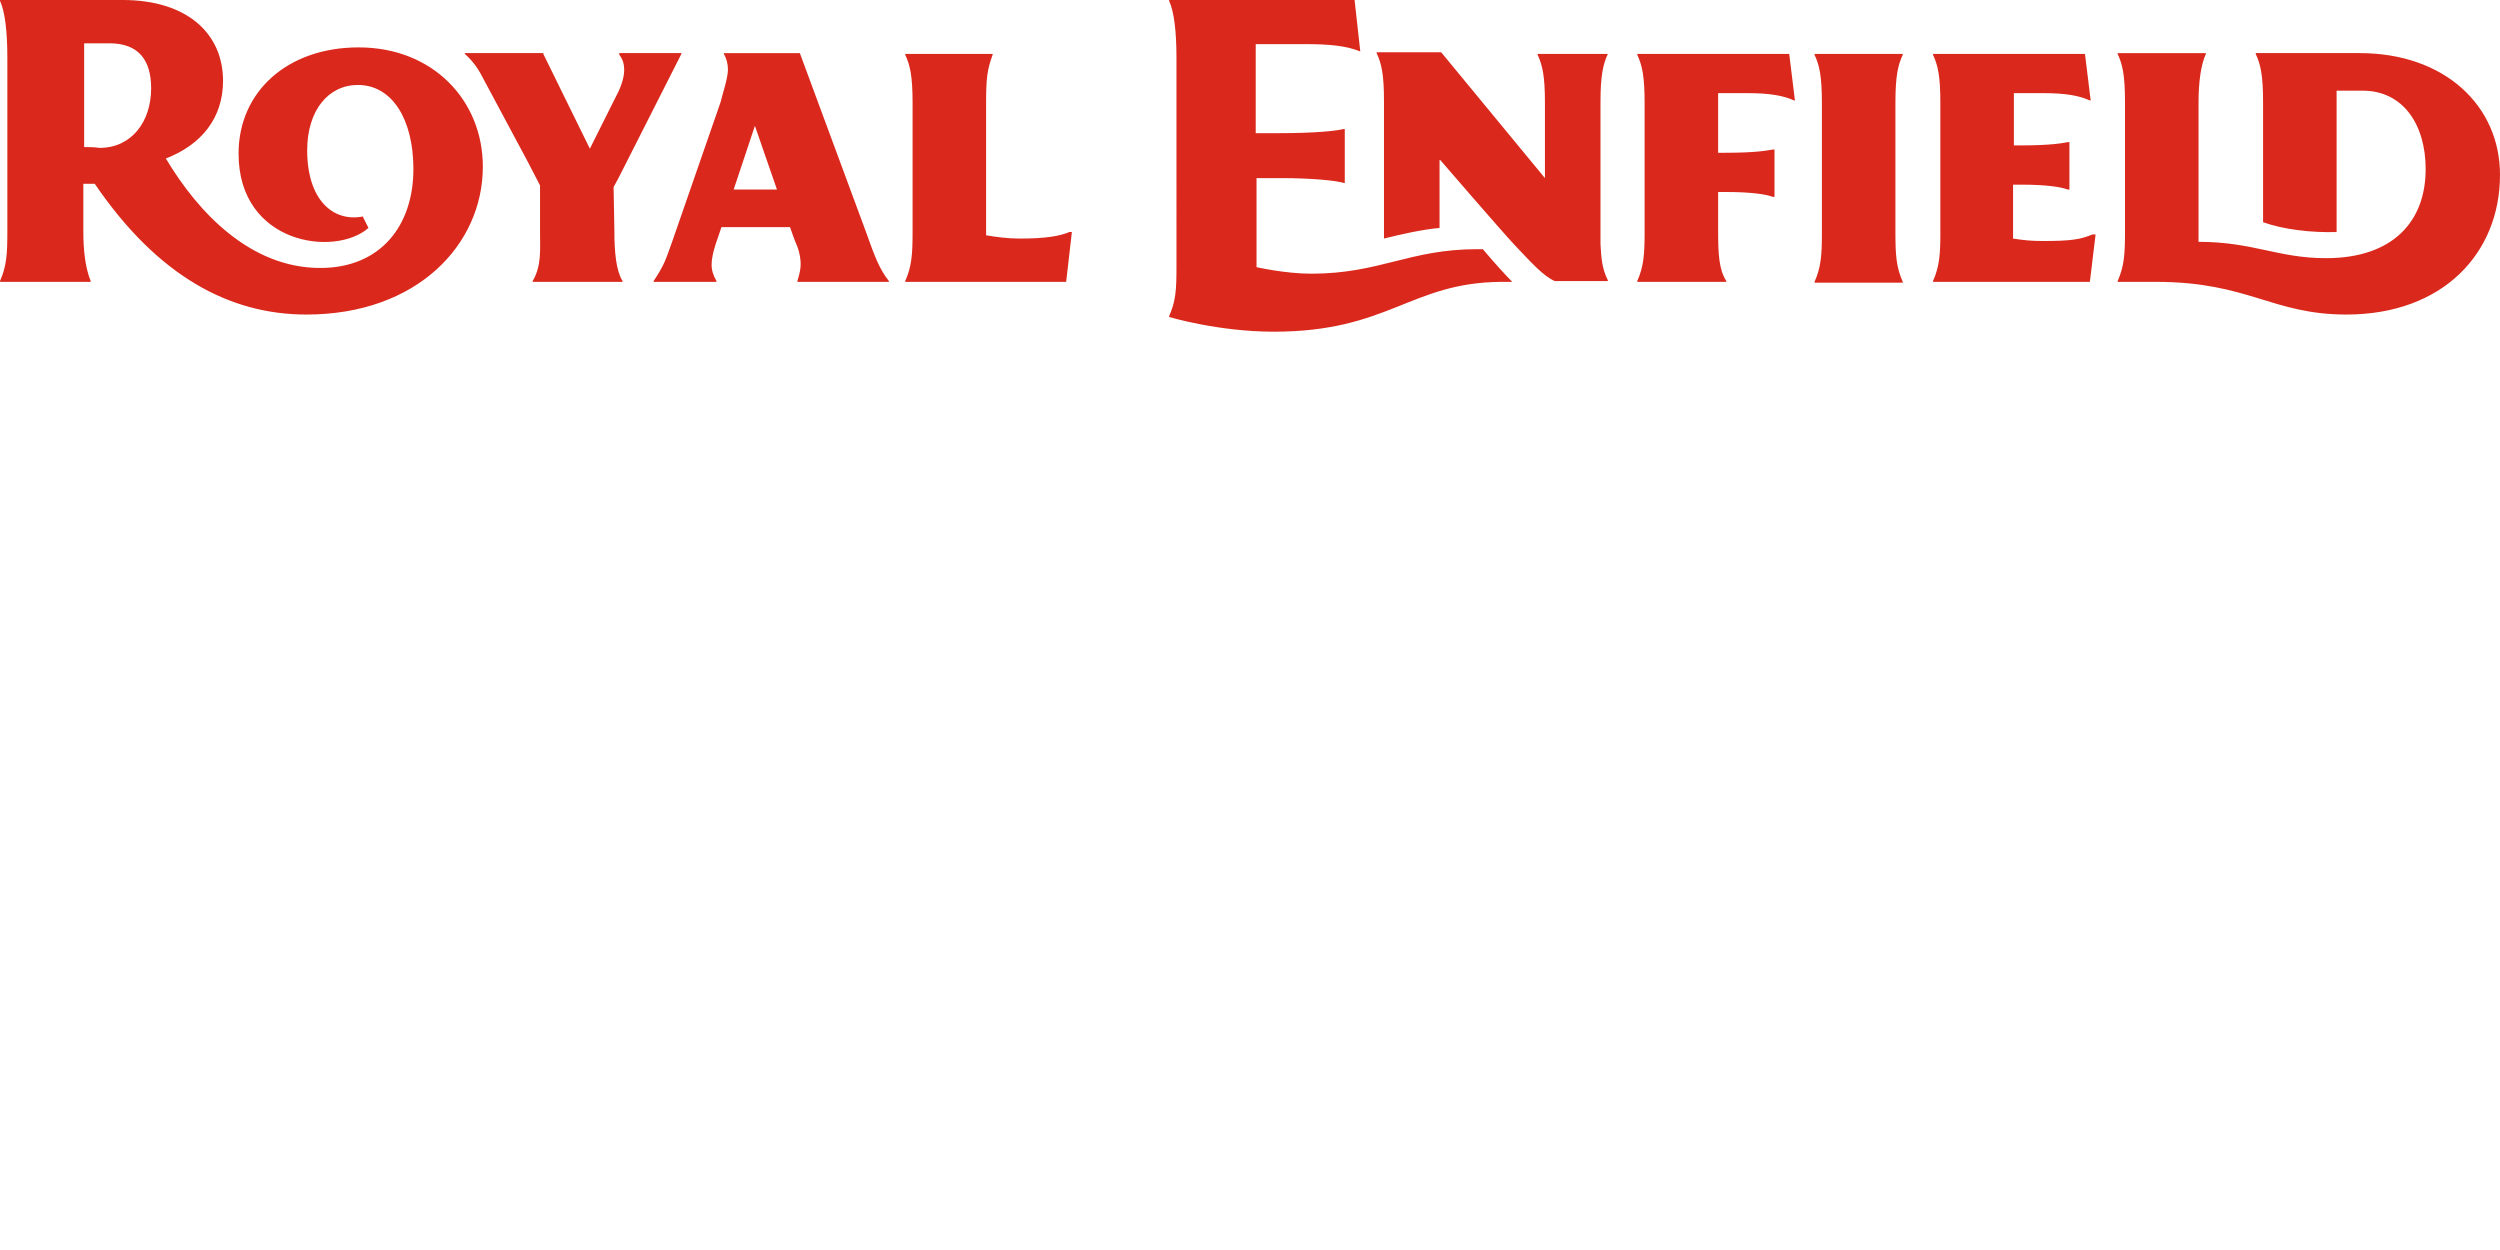 <?xml version="1.0" encoding="UTF-8"?><svg id="_레이어_1" xmlns="http://www.w3.org/2000/svg" viewBox="0 0 400 200"><defs><style>.cls-1{fill:#da291c;}</style></defs><g id="Layer_1"><path class="cls-1" d="M127.974,8.497h-12.157v.131c.392.654.654,1.569.654,2.484,0,1.438-.915,4.052-1.176,5.229l-7.712,22.222c-1.046,2.876-1.176,3.66-3.007,6.405v.131h10.065v-.131c-.523-.915-.784-1.699-.784-2.614,0-1.438.654-3.399,1.046-4.444l.523-1.569h10.98s.654,1.961,1.176,3.137c.392,1.046.523,2.092.523,2.745,0,.784-.131,1.438-.523,2.745v.131h14.641v-.131c-1.569-1.961-2.353-4.183-3.66-7.843l-10.588-28.627ZM117.386,30.327l3.399-10.196h0l3.529,10.196h-6.928ZM98.301,36.993c0,3.268.261,6.275,1.307,7.974v.131h-14.379v-.131c1.438-2.484,1.176-4.967,1.176-7.843v-7.451l-1.961-3.791-6.928-12.941c-.915-1.83-1.699-3.007-3.137-4.314v-.131h12.549v.131l7.451,15.163s1.699-3.399,2.092-4.183c.784-1.569,1.699-3.399,2.092-4.183.654-1.176,1.307-2.876,1.307-4.183s-.392-1.961-.784-2.484v-.261h9.935v.131l-10.065,19.869-.784,1.438.131,7.059h0ZM170.588,45.098h-25.752v-.131c1.046-2.353,1.176-4.314,1.176-7.843v-20.654c0-4.314-.392-6.013-1.176-7.712v-.131h13.987v.131c-.915,2.484-1.046,3.922-1.046,7.843v21.046c1.569.261,3.399.523,5.359.523,4.183,0,6.405-.392,7.974-1.046h.392l-.915,7.974ZM57.386,7.582c-11.373,0-19.216,7.059-19.216,16.993,0,14.51,15.425,16.601,20.784,11.895l-.915-1.83c-4.706.915-8.889-2.614-8.889-10.588,0-6.405,3.399-10.458,8.105-10.458,5.49,0,8.889,5.49,8.889,13.464,0,9.02-5.229,15.817-14.902,15.817-11.111,0-19.477-8.758-24.706-17.516,5.752-2.222,9.15-6.536,9.15-12.418,0-7.582-5.752-12.941-16.078-12.941H0v.131c.784,1.699,1.176,4.837,1.176,9.15v27.843c0,3.529-.131,5.49-1.176,7.843v.131h14.51v-.131c-.915-2.222-1.176-5.229-1.176-7.843v-7.712h1.83c10.065,14.771,21.569,20.915,33.856,20.915,17.778,0,28.235-11.242,28.235-23.66,0-10.588-7.974-19.085-19.869-19.085ZM13.464,23.529V6.928h4.052c4.706,0,6.667,2.745,6.667,7.19,0,5.359-3.137,9.542-8.235,9.542-.784-.131-2.222-.131-2.484-.131ZM257.255,8.627c-.784,1.699-1.176,3.529-1.176,7.712v22.745c.131,2.353.261,3.922,1.176,5.752v.131h-8.497c-1.83-.784-3.791-3.007-6.405-5.752-2.092-2.222-11.895-13.595-11.895-13.595h-.131v10.85c-2.876.261-6.275,1.046-8.889,1.699v-21.961c0-4.314-.392-6.013-1.176-7.712v-.131h10.327l16.601,20.131h0v-12.026c0-4.314-.392-6.013-1.176-7.712v-.131h11.242ZM240.131,45.098c-14.51.131-17.908,7.974-36.34,7.974-8.889,0-16.732-2.353-16.732-2.353v-.131c1.046-2.353,1.176-4.183,1.176-7.712V9.281c0-4.314-.392-7.451-1.176-9.15V0h29.673l.915,8.235h0c-2.222-.915-4.967-1.176-8.889-1.176h-7.843v14.248h3.791c5.882,0,9.281-.392,10.196-.654h.261v8.627h-.131c-1.176-.392-5.229-.784-10.065-.784h-3.922v14.248s4.575,1.046,8.758,1.046c10.98,0,15.686-3.922,26.536-3.922h.915c2.092,2.484,3.922,4.444,4.706,5.229h-1.83ZM303.268,16.471v20.784c0,3.529.131,5.49,1.176,7.843v.131h-14.118v-.131c1.046-2.353,1.176-4.314,1.176-7.843v-20.784c0-4.314-.392-6.013-1.176-7.712v-.131h14.118v.131c-.784,1.699-1.176,3.399-1.176,7.712ZM274.902,24.444h1.046c5.229,0,6.928-.392,7.712-.523h.261v7.582h-.261c-1.046-.392-3.268-.784-7.582-.784h-1.176v6.275c0,3.66.131,6.144,1.307,7.974v.131h-14.248v-.131c1.046-2.353,1.176-4.314,1.176-7.843v-20.654c0-4.314-.392-6.013-1.176-7.712v-.131h24.314l.915,7.451h-.131c-1.699-.784-3.922-1.176-7.451-1.176h-4.706v9.542ZM335.294,37.516l-.915,7.582h-25.098v-.131c1.046-2.353,1.176-4.314,1.176-7.843v-20.654c0-4.314-.392-6.013-1.176-7.712v-.131h24.314l.915,7.451h-.131c-1.699-.784-3.922-1.176-7.451-1.176h-4.706v8.366h.915c5.229,0,6.928-.392,7.712-.523h.261v7.582h-.261c-1.046-.392-3.268-.784-7.582-.784h-1.176v8.627c1.699.261,2.876.392,4.837.392,4.444,0,6.013-.261,7.843-1.046h.523ZM400,27.974c0,12.549-9.15,22.353-24.575,22.353-11.895,0-15.686-5.229-30.458-5.229h-6.144v-.131c1.046-2.353,1.176-4.314,1.176-7.843v-20.784c0-4.314-.392-6.013-1.176-7.712v-.131h14.118v.131c-.784,1.699-1.176,4.444-1.176,7.843v22.222c8.758,0,12.68,2.614,20.392,2.614,10.719,0,15.948-5.882,15.948-14.248,0-7.19-3.66-12.549-10.065-12.549h-4.183v22.614c-3.922.131-8.497-.392-11.765-1.569v-19.216c0-4.314-.392-6.013-1.176-7.712v-.131h16.601c13.725,0,22.484,8.497,22.484,19.477Z"/></g></svg>
